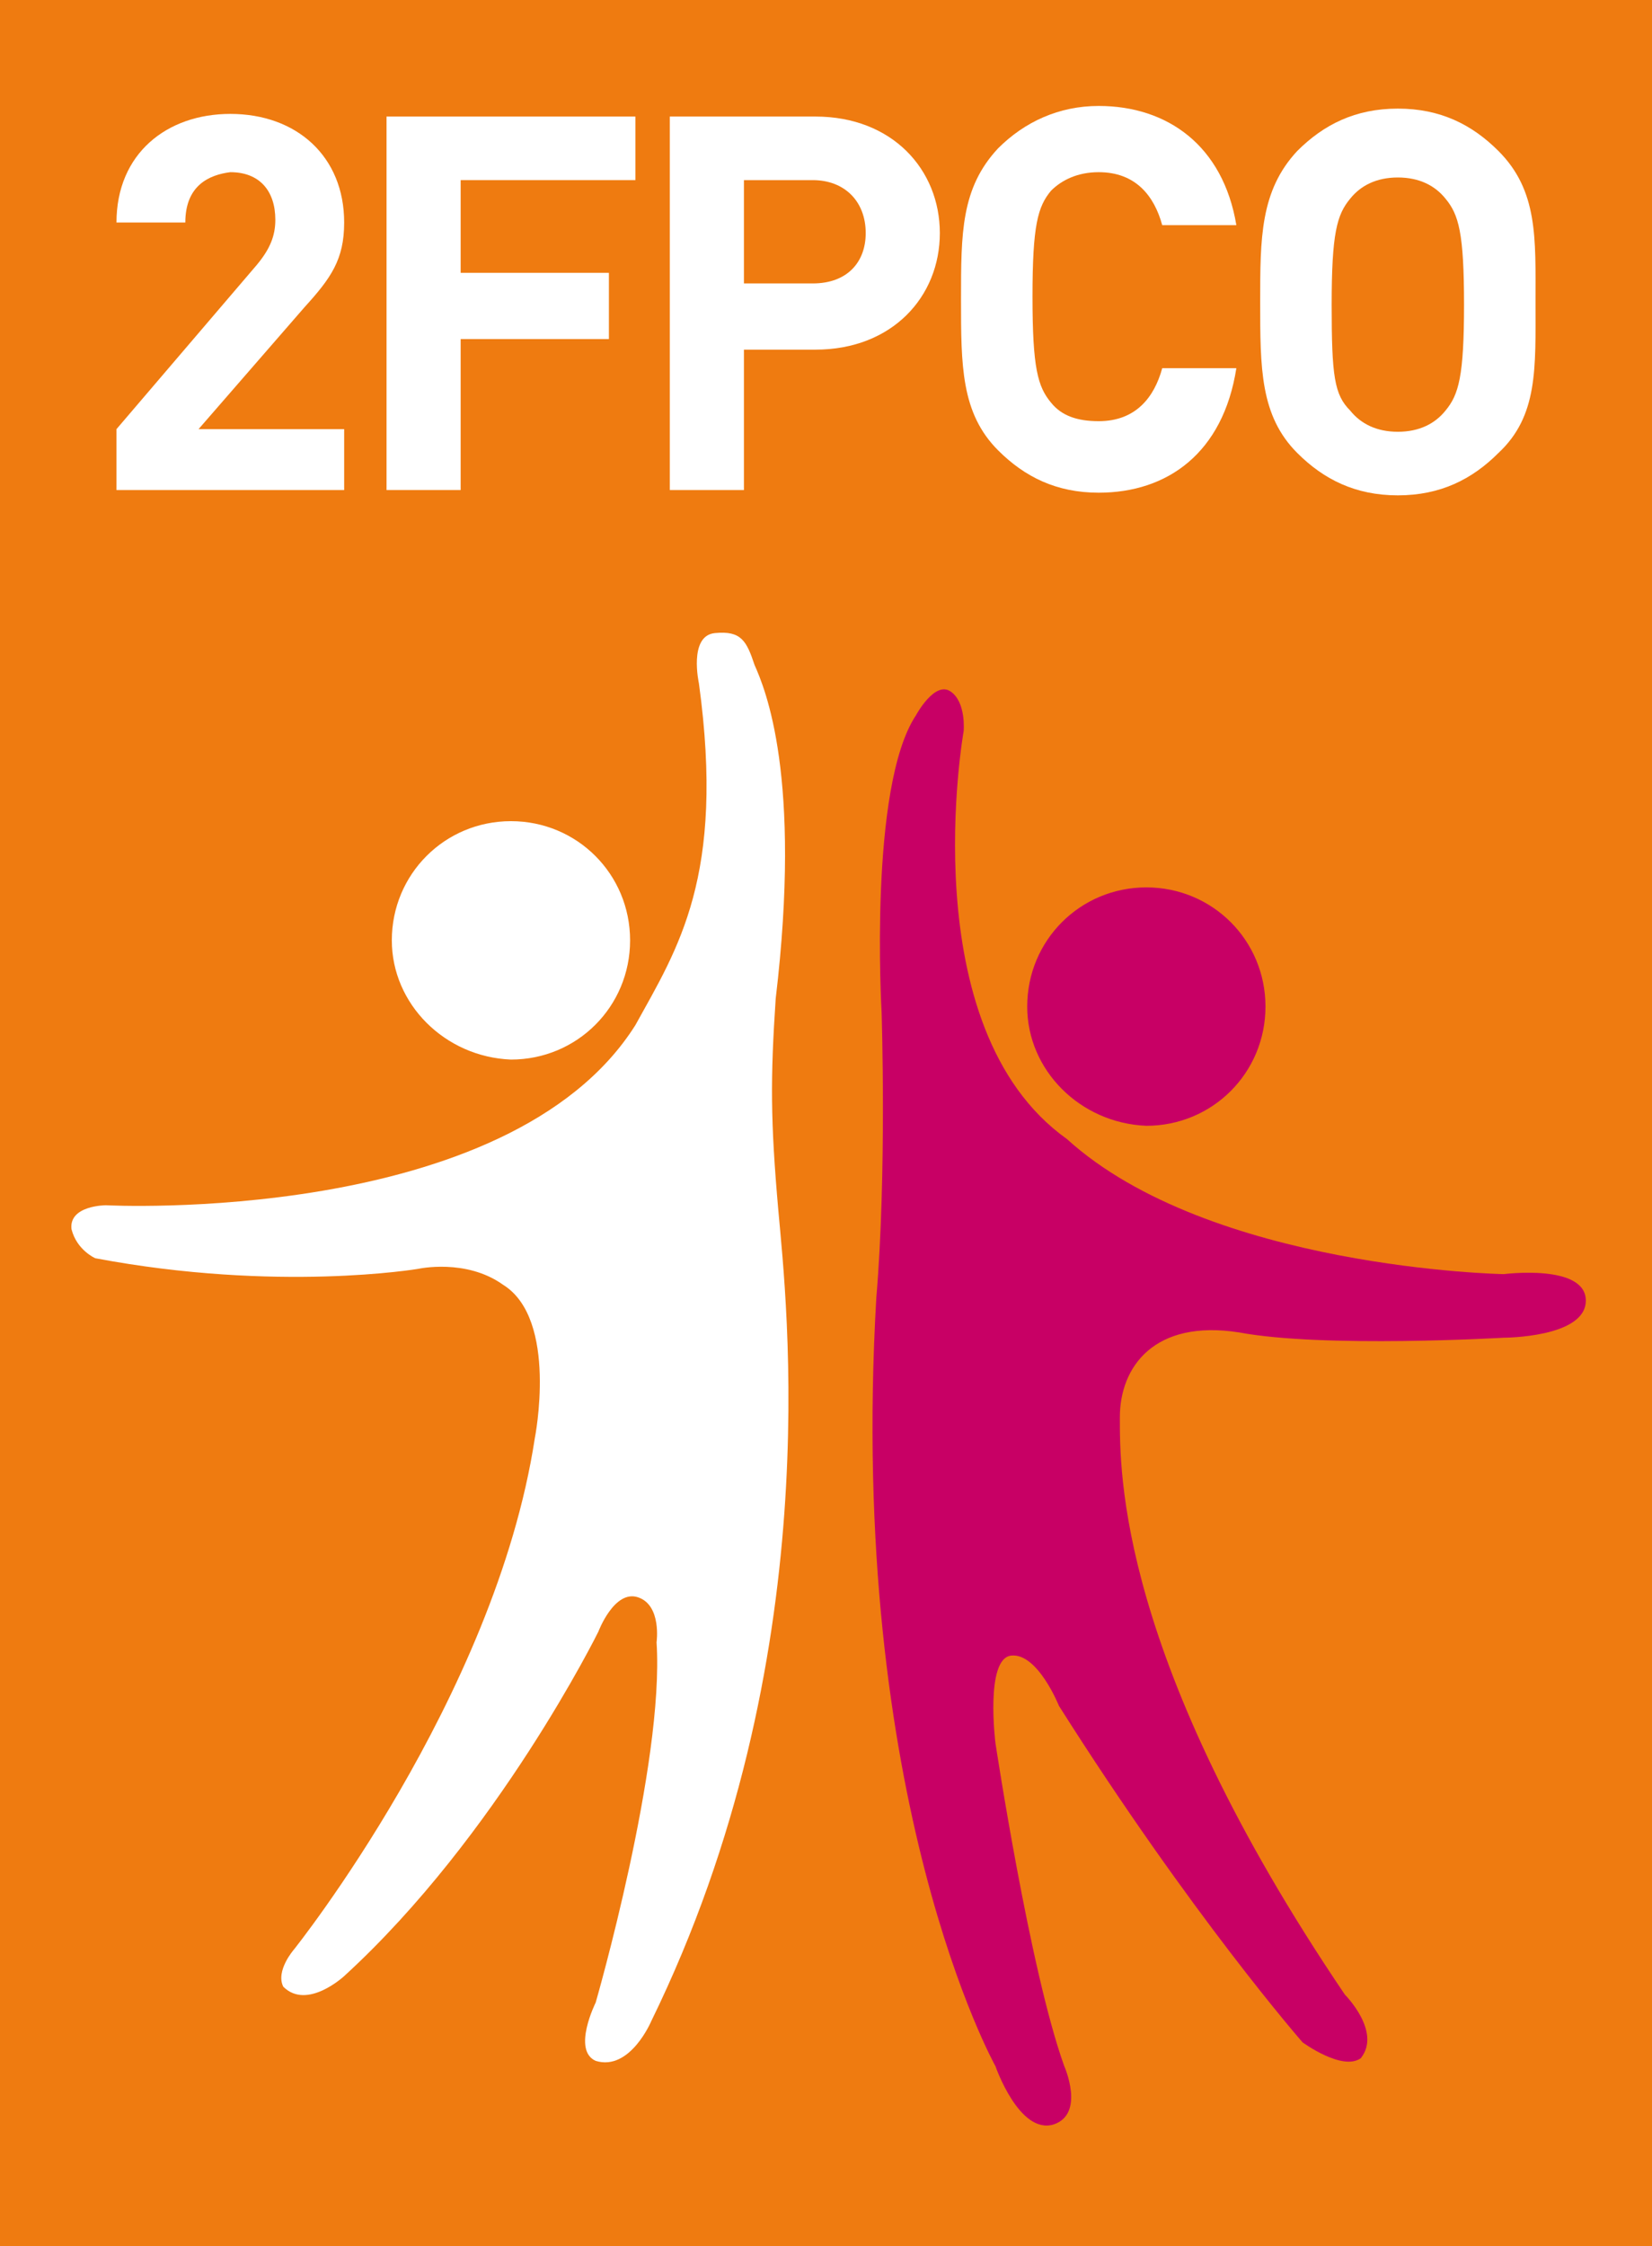 <?xml version="1.0" encoding="utf-8"?>
<!-- Generator: Adobe Illustrator 22.1.0, SVG Export Plug-In . SVG Version: 6.00 Build 0)  -->
<svg version="1.1" id="Calque_1" xmlns="http://www.w3.org/2000/svg" xmlns:xlink="http://www.w3.org/1999/xlink" x="0px" y="0px"
	 viewBox="0 0 62.4 84.8" style="enable-background:new 0 0 62.4 84.8;" xml:space="preserve">
<style type="text/css">
	.st0{fill:#EF7B10;}
	.st1{fill:#FFFFFF;}
	.st2{fill:#C80065;}
</style>
<g>
	<rect class="st0" width="62.4" height="84.8"/>
	<path class="st1" d="M14.8,35.5c0-2.5,2-4.5,4.5-4.5c2.5,0,4.5,2,4.5,4.5c0,2.5-2,4.5-4.5,4.5C16.8,39.9,14.8,37.9,14.8,35.5"/>
	<path class="st2" d="M38.8,38c0-2.5,2-4.5,4.5-4.5c2.5,0,4.5,2,4.5,4.5c0,2.5-2,4.5-4.5,4.5C40.8,42.4,38.8,40.4,38.8,38"/>
	<path class="st1" d="M26.4,25.8c0,0-0.4-1.8,0.6-1.9c1-0.1,1.2,0.3,1.5,1.2c0.4,0.9,1.8,4.2,0.8,12.6c-0.2,3-0.2,4.6,0.1,8
		c0.3,3.4,1.9,16.9-4.8,30.6c0,0-0.8,1.9-2.1,1.5c-0.9-0.4,0-2.2,0-2.2s2.6-9,2.3-13.6c0,0,0.2-1.4-0.7-1.7
		c-0.9-0.3-1.5,1.3-1.5,1.3s-3.8,7.7-9.6,13c0,0-1.4,1.3-2.3,0.4c-0.3-0.6,0.4-1.4,0.4-1.4s7.6-9.5,9.1-19.3c0,0,0.9-4.5-1.2-5.8
		c-1.4-1-3.2-0.6-3.2-0.6s-5.3,0.9-12.2-0.4c0,0-0.7-0.3-0.9-1.1C2.6,45.5,4,45.5,4,45.5s15.2,0.8,20-6.8
		C25.6,35.8,27.4,33.1,26.4,25.8"/>
	<path class="st2" d="M34.6,27c0,0,0.7-1.3,1.3-0.9c0.6,0.4,0.5,1.5,0.5,1.5S34.4,38.8,40.3,43c5.4,4.9,16.5,5.1,16.5,5.1
		s3.1-0.4,3.1,1c0,1.4-3.1,1.4-3.1,1.4s-6.8,0.4-10-0.2c-3.2-0.5-4.5,1.3-4.5,3.2c0,2-0.1,9.1,8.5,21.8c0,0,1.4,1.4,0.6,2.4
		c-0.7,0.5-2.2-0.6-2.2-0.6S45,72.3,40,64.4c0,0-0.8-2-1.8-1.9c-1,0.1-0.6,3.3-0.6,3.3s1.3,8.6,2.6,12.2c0,0,0.8,1.8-0.4,2.2
		c-1.3,0.4-2.2-2.2-2.2-2.2s-5.6-10-4.5-29c0.4-4.7,0.2-10.8,0.2-10.8S32.8,29.7,34.6,27"/>
	<path class="st1" d="M4.4,18.5v-2.3L9.7,10c0.5-0.6,0.7-1.1,0.7-1.7c0-1.1-0.6-1.8-1.7-1.8C7.9,6.6,7,7,7,8.4H4.4
		c0-2.6,1.9-4.1,4.3-4.1c2.5,0,4.3,1.6,4.3,4.1c0,1.4-0.5,2.1-1.5,3.2l-4,4.6H13v2.3H4.4z"/>
	<polygon class="st1" points="17.4,6.8 17.4,10.3 23,10.3 23,12.8 17.4,12.8 17.4,18.5 14.6,18.5 14.6,4.4 24,4.4 24,6.8 	"/>
	<path class="st1" d="M30.7,6.8h-2.6v3.9h2.6c1.3,0,2-0.8,2-1.9C32.7,7.6,31.9,6.8,30.7,6.8 M30.8,13.2h-2.7v5.3h-2.8V4.4h5.5
		c2.9,0,4.7,2,4.7,4.4C35.5,11.2,33.7,13.2,30.8,13.2"/>
	<path class="st1" d="M41.5,18.6c-1.6,0-2.8-0.6-3.8-1.6c-1.4-1.4-1.4-3.2-1.4-5.7s0-4.2,1.4-5.7c1-1,2.3-1.6,3.8-1.6
		c2.6,0,4.7,1.5,5.2,4.5h-2.8c-0.3-1.1-1-2-2.4-2c-0.8,0-1.4,0.3-1.8,0.7c-0.5,0.6-0.7,1.3-0.7,4s0.2,3.4,0.7,4
		c0.4,0.5,1,0.7,1.8,0.7c1.4,0,2.1-0.9,2.4-2h2.8C46.2,17.1,44.1,18.6,41.5,18.6"/>
	<path class="st1" d="M54.6,7.5c-0.4-0.5-1-0.8-1.8-0.8C52,6.7,51.4,7,51,7.5c-0.5,0.6-0.7,1.3-0.7,4s0.1,3.4,0.7,4
		c0.4,0.5,1,0.8,1.8,0.8c0.8,0,1.4-0.3,1.8-0.8c0.5-0.6,0.7-1.3,0.7-4S55.1,8.1,54.6,7.5 M56.6,17.1c-1,1-2.2,1.6-3.8,1.6
		S50,18.1,49,17.1c-1.4-1.4-1.4-3.2-1.4-5.7c0-2.4,0-4.2,1.4-5.7c1-1,2.2-1.6,3.8-1.6s2.8,0.6,3.8,1.6C58.1,7.2,58,9,58,11.4
		C58,13.9,58.1,15.7,56.6,17.1"/>
</g>
</svg>

